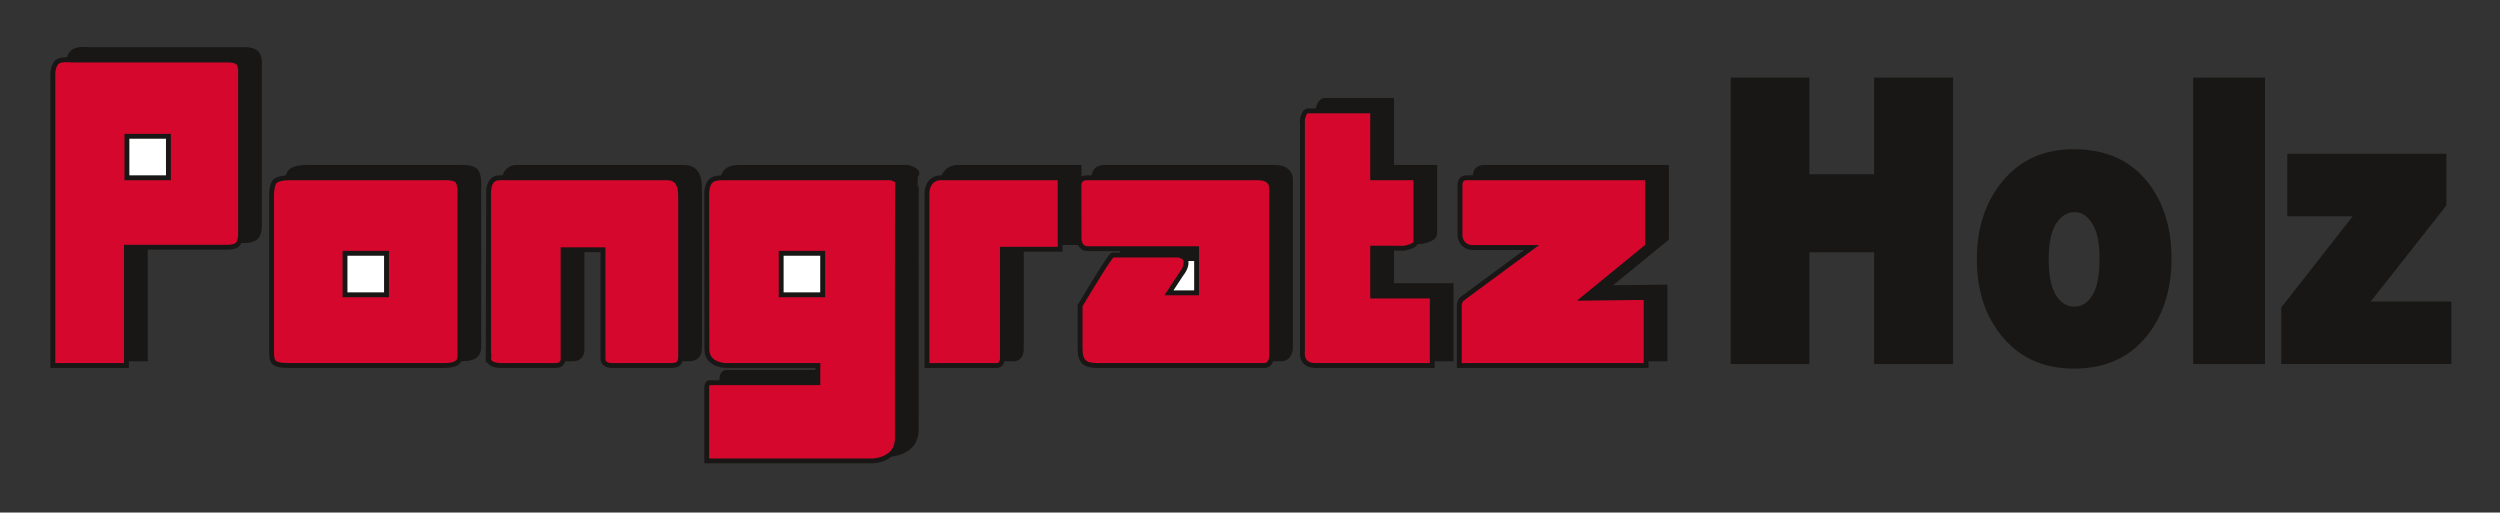 <?xml version="1.0" encoding="UTF-8" standalone="no"?>
<svg xmlns="http://www.w3.org/2000/svg" xmlns:xlink="http://www.w3.org/1999/xlink" xmlns:serif="http://www.serif.com/" width="100%" height="100%" viewBox="0 0 2034 417" version="1.1" xml:space="preserve" style="fill-rule:evenodd;clip-rule:evenodd;stroke-miterlimit:3.864;">
  <rect x="0" y="0" width="2034" height="417" fill="#333333" stroke="none"/>
  <rect id="Logo-quer" x="0" y="0" width="2033.33" height="416.667" style="fill:none;"></rect>
  <g>
    <path d="M588.822,149.955c0.681,-12.244 7.25,-12.244 14.714,-12.244l135.023,-0c-0,-0 7.533,2.115 5.626,4.023c-0.403,0.403 -0.243,207.124 -0.243,207.915c0,17.978 -20.097,18.427 -20.097,18.427l-135.023,-0.007l0,-58.423c0,0 -0.357,-5.191 2.164,-5.193l88.284,-0l0,-14.025l-74.868,-0c0,-0 -15.458,-0 -15.458,-13.294c0,-0.69 -0.153,-126.61 -0.122,-127.179Z" style="fill:#181715;stroke:#181715;stroke-width:6.99px;"></path>
    <path d="M234.821,278.054l-0,-122.04c-0,0 -0.603,-11.58 2.363,-15.064c3.11,-3.654 13.216,-3.239 13.216,-3.239l122.905,-0c0,-0 9.761,-0.687 12.55,2.291c2.949,3.148 2.164,13.415 2.164,13.415l0,124.637c0,6.994 1.299,12.374 -12.983,12.374l-125.934,-0c-14.281,-0 -14.281,-3.286 -14.281,-12.374Z" style="fill:#181715;stroke:#181715;stroke-width:6.99px;"></path>
    <path d="M56.842,52.022c0,-0 0.618,-6.769 4.007,-8.959c3.407,-2.203 11.701,-1.14 11.701,-1.14l125.789,0c0,0 6.592,-0.426 9.193,2.175c2.6,2.601 2.028,9.046 2.028,9.046l-0,129.862c-0,0 0.205,6.114 -2.145,8.702c-2.754,3.033 -10.198,2.518 -10.198,2.518l-80.493,0l0,96.202l-59.882,-0l0,-238.406Z" style="fill:#181715;stroke:#181715;stroke-width:6.99px;"></path>
    <rect x="117.108" y="103.955" width="33.756" height="33.756" style="fill:#181715;stroke:#181715;stroke-width:6.99px;"></rect>
    <rect x="294.542" y="199.163" width="33.755" height="33.756" style="fill:#181715;stroke:#181715;stroke-width:6.99px;"></rect>
    <path d="M411.389,284.545c0.06,-0.583 -0,-92.795 -0,-133.724c-0.127,-6.313 1.497,-13.11 9.088,-13.11l135.888,-0c11.252,-0 11.252,9.924 11.252,18.303l-0,125.502c0.011,5.861 -0.567,8.912 -7.79,8.912l-48.902,-0c-0,-0 -6.492,-0 -6.492,-5.45l0,-88.717l-32.457,0l0.001,88.719c-0.045,3.817 -2.573,5.388 -5.627,5.448c-0.016,-0 -45.008,-0 -45.008,-0c-4.508,-0 -10.415,-1.398 -9.953,-5.883Z" style="fill:#181715;stroke:#181715;stroke-width:6.99px;"></path>
    <rect x="649.409" y="199.163" width="33.756" height="33.756" style="fill:#181715;stroke:#181715;stroke-width:6.99px;"></rect>
    <path d="M767.987,290.428c0,-41.693 -0,-85.612 -0,-139.607c-0,-7.659 4.303,-13.11 11.252,-13.11l97.145,-0l0,58.118l-46.944,-0l-0,88.126c-0,3.071 -1.298,6.473 -4.328,6.473l-57.125,-0Z" style="fill:#181715;stroke:#181715;stroke-width:6.99px;"></path>
    <path d="M891.713,143.896c-0,-3.51 1.99,-6.185 6.537,-6.185l138.917,-0c6.924,-0 11.251,2.886 11.251,8.349l-0,136.322c-0,3.829 -1.73,8.046 -5.625,8.046c-56.692,-0 -87.417,-0.001 -136.32,-0c-10.387,-0 -13.85,-3.286 -13.85,-14.105c0,0 -0,-34.621 -0,-34.621c10.387,-17.311 24.236,-40.248 26.4,-41.113c14.281,0 51.574,-0.068 52.796,0c7.791,0.433 9.522,7.357 3.03,15.58l-9.954,15.146l22.504,0l0,-35.919l-88.284,-0c-4.303,-0 -7.154,-2.696 -7.357,-8.223c0,-16.119 -0.045,-27.564 -0.045,-43.277Z" style="fill:#181715;stroke:#181715;stroke-width:6.99px;"></path>
    <path d="M1073.52,90.234c-0,-0 1.144,-6.924 4.328,-6.924l52.796,-0l0,54.401l35.13,-0l0,52.017c0,3.942 -9.828,5.31 -9.828,5.31l-25.302,-0.075l0,38.949l48.47,-0l0,56.516c0,-0 -62.832,-0.001 -95.208,-0c-12.4,-0 -10.386,-11.508 -10.386,-11.508l-0,-188.686Z" style="fill:#181715;stroke:#181715;stroke-width:6.99px;"></path>
    <path d="M1201.7,184.418l0,-40.645c0,-4.843 2.484,-6.062 5.9,-6.062l146.712,-0l0,55.557l-51.854,42.414l50.675,-0.59l-0,55.336l-152.023,-0l0,-47.667c0,-2.991 0.334,-5.055 2.95,-7.079l55.984,-41.234c-19.226,-0 -29.512,-0 -48.314,-0c-5.532,-0 -10.03,-4.337 -10.03,-10.03Z" style="fill:#181715;stroke:#181715;stroke-width:6.99px;"></path>
    <rect x="954.295" y="212.381" width="24.282" height="34.367" style="fill:#fff;"></rect>
    <path d="M574.974,156.88c0.681,-12.245 7.249,-12.245 14.714,-12.245c1.065,-0 135.023,-0 135.023,-0c-0,-0 7.533,2.115 5.626,4.023c-0.403,0.403 -0.243,207.125 -0.243,207.915c-0,17.978 -20.097,18.427 -20.097,18.427l-135.023,-0.007l-0,-58.423c-0,-0 -0.357,-5.191 2.164,-5.193l88.284,-0l-0,-14.025l-74.869,0c0,0 -15.458,0 -15.457,-13.293c-0,-0.69 -0.153,-126.611 -0.122,-127.179Z" style="fill:#d5072d;stroke:#181715;stroke-width:3.96px;stroke-miterlimit:3.864;"></path>
    <path d="M220.972,284.978l-0,-122.04c-0,0 -0.603,-11.579 2.363,-15.064c3.11,-3.654 13.216,-3.239 13.216,-3.239l122.906,-0c-0,-0 9.761,-0.687 12.55,2.291c2.949,3.148 2.164,13.416 2.164,13.416l-0,124.636c-0,6.995 1.298,12.374 -12.983,12.374l-125.935,-0c-14.281,0 -14.281,-3.286 -14.281,-12.374Z" style="fill:#d5072d;stroke:#181715;stroke-width:3.96px;stroke-miterlimit:3.864;"></path>
    <path d="M42.993,58.946c0,0 0.619,-6.768 4.007,-8.959c3.407,-2.203 11.702,-1.14 11.702,-1.14l125.789,0c-0,0 6.592,-0.426 9.193,2.175c2.6,2.602 2.027,9.046 2.027,9.046l-0,129.862c-0,0 0.205,6.115 -2.144,8.702c-2.755,3.033 -10.198,2.518 -10.198,2.518l-80.493,0l-0,96.202l-59.883,0l0,-238.406Z" style="fill:#d5072d;stroke:#181715;stroke-width:3.96px;stroke-miterlimit:3.864;"></path>
    <rect x="103.26" y="110.879" width="33.756" height="33.756" style="fill:#fff;stroke:#181715;stroke-width:3.96px;stroke-miterlimit:3.864;"></rect>
    <rect x="280.694" y="206.088" width="33.755" height="33.756" style="fill:#fff;stroke:#181715;stroke-width:3.96px;stroke-miterlimit:3.864;"></rect>
    <path d="M397.54,291.469c0.06,-0.583 0,-92.794 0,-133.724c-0.127,-6.313 1.498,-13.11 9.088,-13.11c0.388,-0 135.888,-0 135.888,-0c11.253,-0 11.253,9.925 11.253,18.303l-0,125.502c0.011,5.861 -0.568,8.912 -7.79,8.912l-48.903,-0c0,-0 -6.491,0 -6.491,-5.449l-0,-88.717l-32.458,-0l0.002,88.718c-0.046,3.817 -2.573,5.388 -5.628,5.448c-0.016,0 -45.007,-0 -45.007,-0c-4.509,-0 -10.416,-1.397 -9.954,-5.883Z" style="fill:#d5072d;stroke:#181715;stroke-width:3.96px;stroke-miterlimit:3.864;"></path>
    <rect x="635.561" y="206.088" width="33.755" height="33.756" style="fill:#fff;stroke:#181715;stroke-width:3.96px;stroke-miterlimit:3.864;"></rect>
    <path d="M754.139,297.352c-0,-41.693 -0.001,-85.612 -0.001,-139.607c0,-7.658 4.304,-13.11 11.253,-13.11l97.145,-0l-0,58.118l-46.944,-0l-0,88.127c-0,3.071 -1.299,6.472 -4.328,6.472l-57.125,0Z" style="fill:#d5072d;stroke:#181715;stroke-width:3.96px;stroke-miterlimit:3.864;"></path>
    <path d="M877.864,150.82c-0,-3.509 1.991,-6.185 6.537,-6.185l138.918,-0c6.924,-0 11.251,2.886 11.251,8.35l0,136.322c0,3.828 -1.73,8.045 -5.625,8.045c-56.693,0 -87.418,-0.002 -136.32,-0c-10.387,0 -13.85,-3.286 -13.85,-14.105c0,0 -0.001,-34.621 -0.001,-34.621c10.388,-17.311 24.236,-40.247 26.4,-41.113c14.281,0 51.575,-0.068 52.796,0c7.791,0.433 9.522,7.357 3.03,15.58l-9.953,15.146l22.504,0l-0,-35.919l-88.284,0c-4.303,0 -7.154,-2.696 -7.357,-8.223c-0,-16.119 -0.046,-27.563 -0.046,-43.277Z" style="fill:#d5072d;stroke:#181715;stroke-width:3.96px;stroke-miterlimit:3.864;"></path>
    <path d="M1059.67,97.158c-0,0 1.144,-6.924 4.328,-6.924l52.797,-0l-0,54.401l35.13,-0l-0,52.017c-0,3.942 -9.828,5.31 -9.828,5.31l-25.302,-0.074l-0,38.948l48.47,-0l-0,56.516c-0,0 -62.832,-0.001 -95.208,-0c-12.4,0 -10.387,-11.508 -10.387,-11.508l-0,-188.686Z" style="fill:#d5072d;stroke:#181715;stroke-width:3.96px;stroke-miterlimit:3.864;"></path>
    <path d="M1187.85,191.342l-0,-40.644c-0,-4.844 2.484,-6.063 5.899,-6.063l146.713,-0l-0,55.557l-51.854,42.414l50.674,-0.59l-0,55.336l-152.023,0l0,-47.667c0,-2.99 0.334,-5.055 2.951,-7.079l55.984,-41.234c-19.226,-0 -29.513,0 -48.315,0c-5.532,0 -10.029,-4.337 -10.029,-10.03Z" style="fill:#d5072d;stroke:#181715;stroke-width:3.96px;stroke-miterlimit:3.864;"></path>
    <path d="M1412.23,67.239l55.755,0l0,78.687l60.924,0l0,-78.687l56.002,0l0,224.863l-56.002,-0l0,-90.957l-60.924,-0l0,90.957l-55.755,-0l-0,-224.863Z" style="fill:#181715;stroke:#181715;stroke-width:8.23px;"></path>
    <path d="M1612.48,211.115c0,-24.849 6.727,-45.297 20.185,-61.355c13.454,-16.153 31.628,-24.229 54.524,-24.234c26.175,-0 45.948,9.462 59.325,28.376c10.746,15.238 16.12,34.004 16.124,56.292c-0,25.055 -6.689,45.609 -20.062,61.661c-13.293,15.952 -31.717,23.928 -55.263,23.928c-21.009,0 -37.994,-6.644 -50.956,-19.94c-15.919,-16.46 -23.877,-38.034 -23.877,-64.728Zm50.216,-0.154c0,14.524 2.339,25.261 7.016,32.211c4.758,6.955 10.704,10.431 17.847,10.431c7.219,-0 13.127,-3.423 17.723,-10.277c4.677,-6.85 7.016,-17.841 7.016,-32.978c-0,-14.112 -2.339,-24.59 -7.016,-31.444c-4.677,-6.95 -10.462,-10.425 -17.354,-10.43c-7.304,-0 -13.335,3.527 -18.093,10.583c-4.762,6.955 -7.139,17.592 -7.139,31.904Z" style="fill:#181715;stroke:#181715;stroke-width:8.23px;"></path>
    <rect x="1788.49" y="67.239" width="50.217" height="224.863" style="fill:#181715;stroke:#181715;stroke-width:8.23px;"></rect>
    <path d="M1865.04,129.207l121.234,-0l0,36.506l-65.97,83.748l70.032,-0l-0,42.641l-130.219,-0l0,-40.493l62.525,-79.761l-57.602,0l0,-42.641Z" style="fill:#181715;stroke:#181715;stroke-width:8.23px;"></path>
  </g>
</svg>

